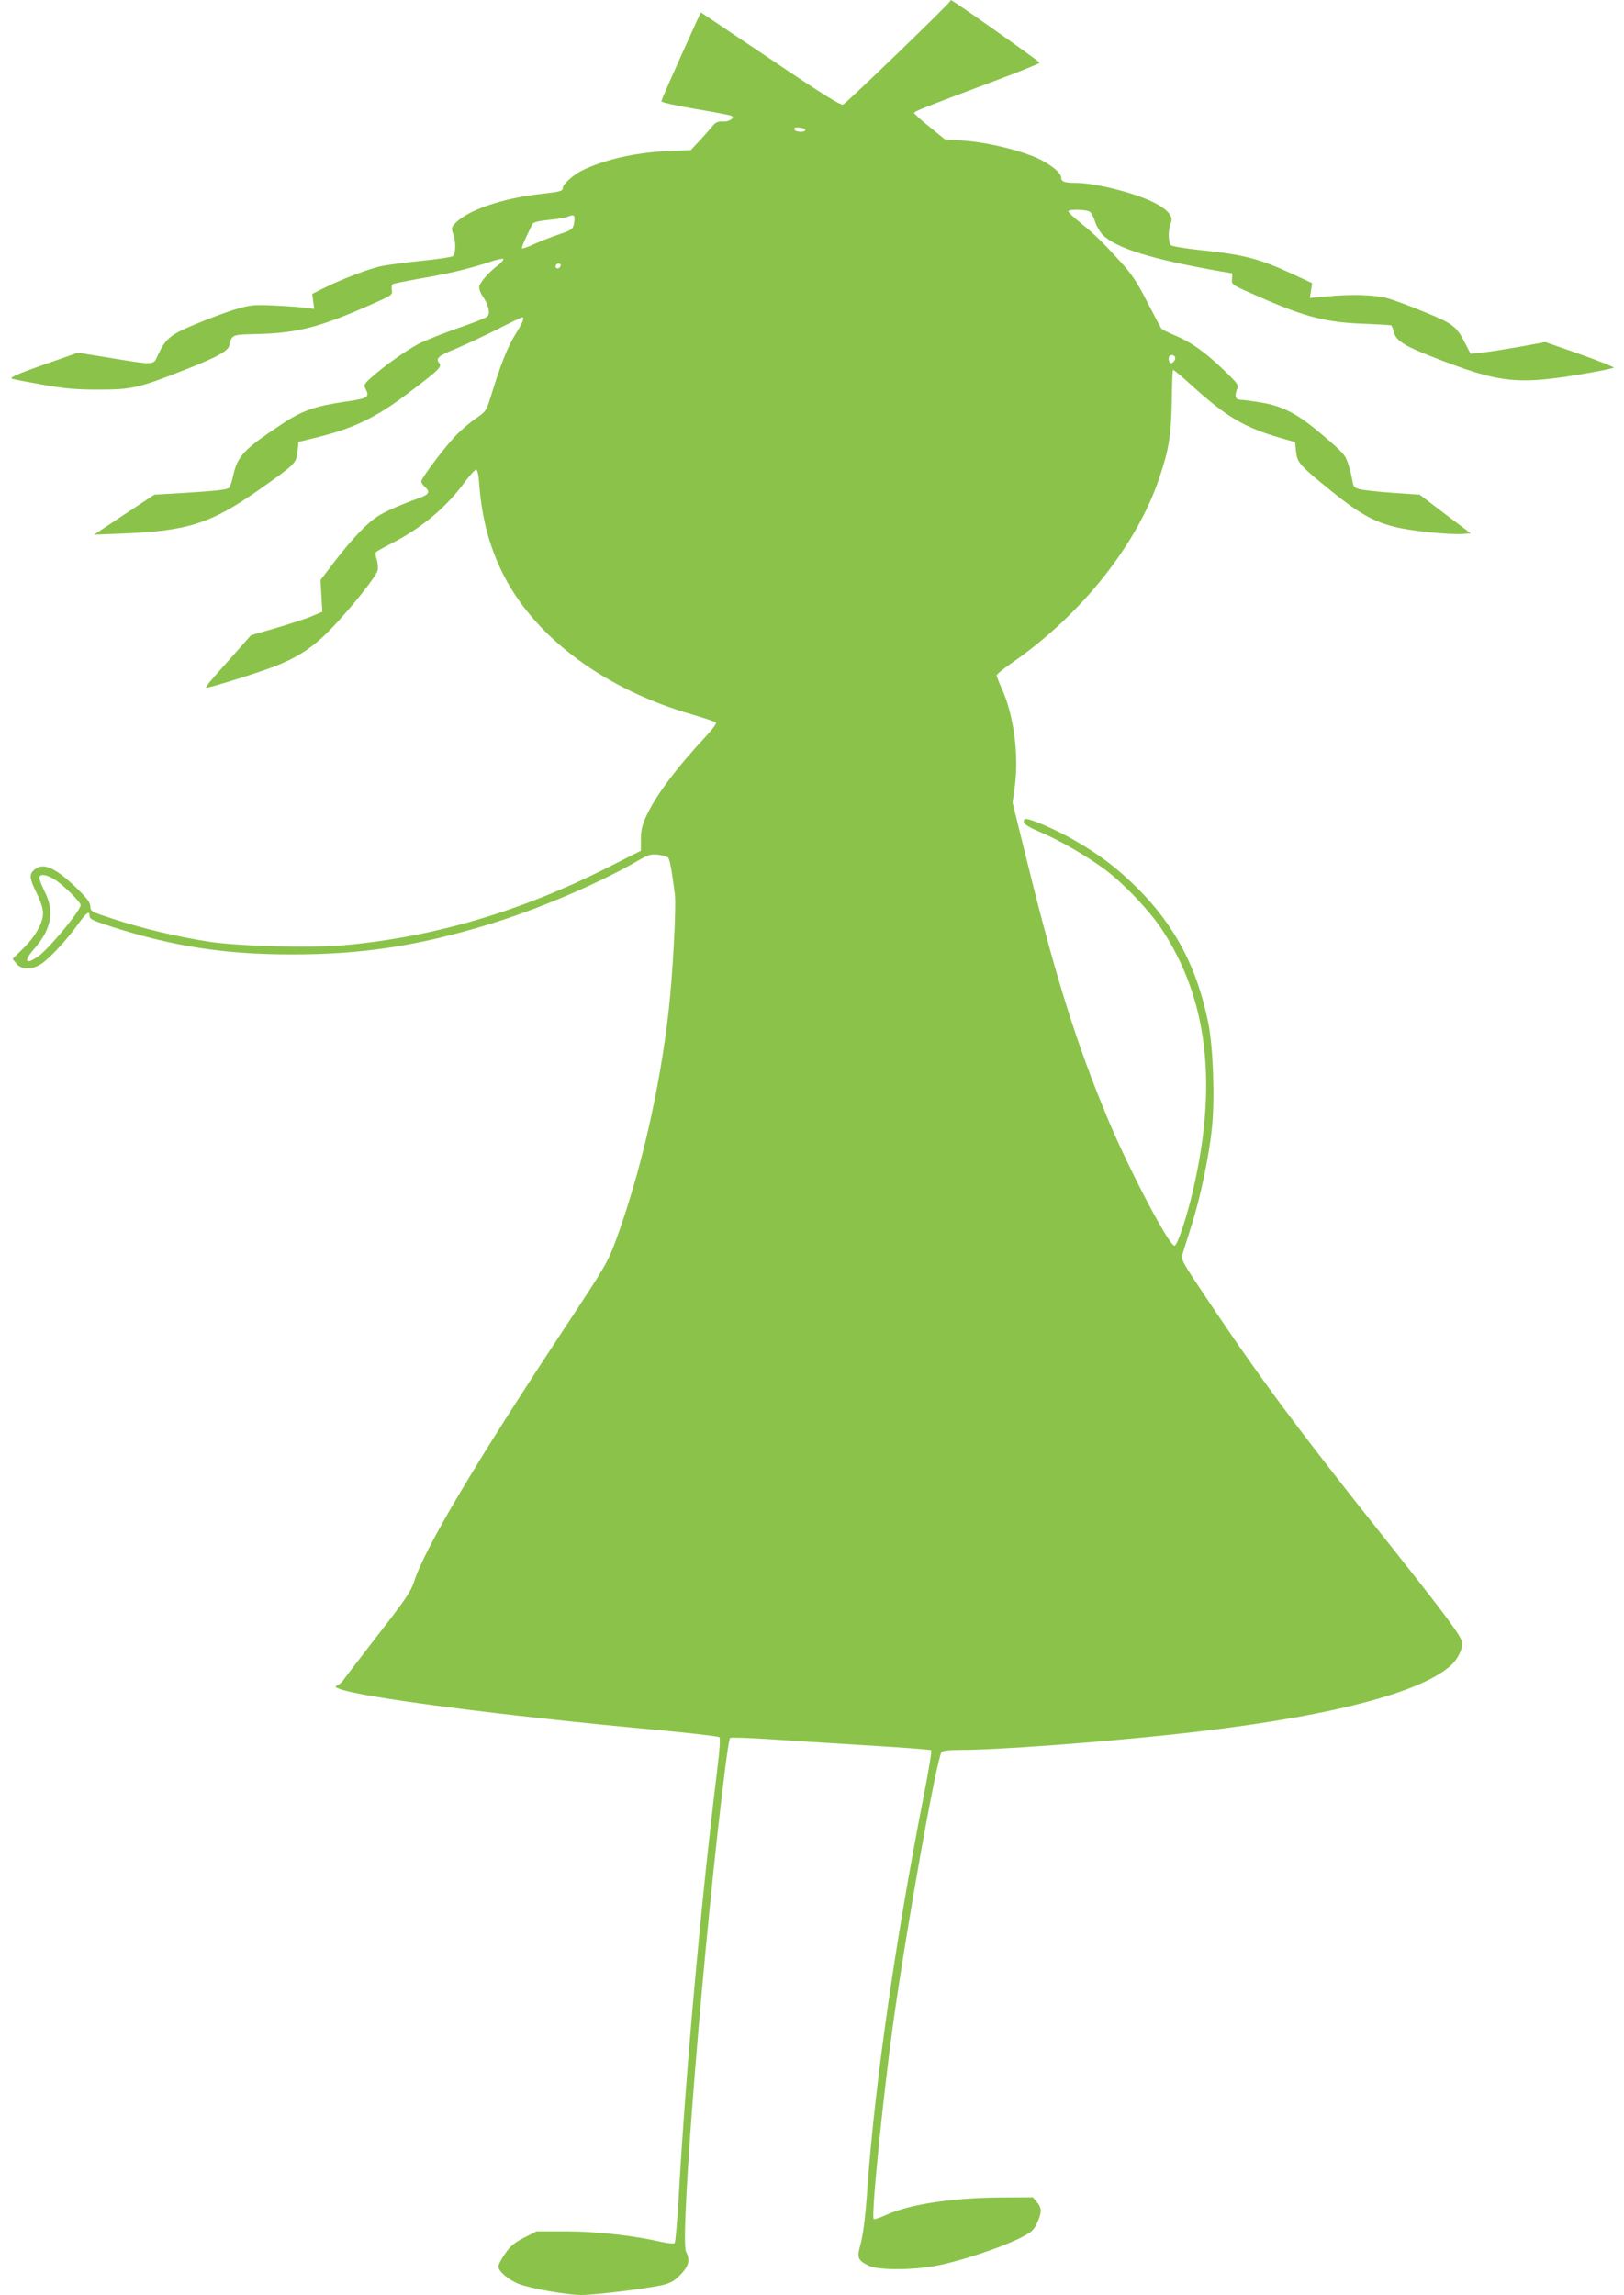 <?xml version="1.0" standalone="no"?>
<!DOCTYPE svg PUBLIC "-//W3C//DTD SVG 20010904//EN"
 "http://www.w3.org/TR/2001/REC-SVG-20010904/DTD/svg10.dtd">
<svg version="1.0" xmlns="http://www.w3.org/2000/svg"
 width="906pt" height="1280pt" viewBox="0 0 906 1280"
 preserveAspectRatio="xMidYMid meet">
<g transform="translate(0,1280) scale(0.1,-0.1)"
fill="#8bc34a" stroke="none">
<path d="M5300 12793 c0 -10 -572 -563 -596 -576 -12 -7 -109 53 -405 253
l-389 261 -25 -53 c-136 -301 -195 -434 -195 -443 0 -6 85 -25 191 -43 105
-17 195 -35 200 -38 20 -12 -14 -34 -49 -32 -26 2 -39 -4 -54 -21 -10 -13 -42
-50 -71 -81 l-53 -57 -135 -6 c-176 -8 -351 -48 -474 -109 -46 -23 -105 -76
-105 -94 0 -20 -11 -23 -116 -35 -223 -24 -421 -93 -488 -168 -17 -19 -18 -26
-8 -55 16 -43 15 -111 -1 -124 -6 -6 -86 -18 -177 -27 -91 -9 -194 -23 -230
-31 -73 -17 -213 -71 -312 -120 l-66 -33 5 -42 6 -42 -49 6 c-27 4 -105 10
-174 13 -116 5 -132 4 -215 -21 -49 -14 -150 -52 -224 -83 -142 -59 -166 -79
-210 -172 -27 -59 -11 -58 -286 -13 l-160 26 -194 -68 c-142 -50 -189 -71
-175 -77 10 -4 89 -19 174 -34 124 -22 186 -27 310 -27 186 0 222 8 488 113
181 71 242 106 242 139 0 9 6 26 14 36 12 17 30 20 147 22 219 6 342 38 617
159 130 57 133 59 128 86 -3 15 -1 30 4 33 5 3 73 17 152 31 161 28 268 53
381 90 43 15 81 23 85 20 3 -4 -9 -19 -28 -34 -51 -38 -100 -94 -106 -118 -3
-13 4 -35 20 -58 32 -48 42 -94 25 -111 -8 -8 -81 -37 -164 -65 -82 -29 -181
-68 -220 -88 -73 -39 -189 -121 -264 -188 -40 -36 -43 -42 -32 -62 25 -48 15
-54 -118 -73 -162 -24 -233 -49 -339 -118 -229 -152 -257 -182 -284 -306 -6
-27 -16 -53 -22 -57 -15 -10 -84 -17 -263 -28 l-152 -9 -168 -111 -168 -112
155 6 c365 14 495 55 760 241 208 146 213 151 220 216 l5 54 105 26 c200 49
328 110 503 243 173 130 194 150 178 170 -22 27 -7 41 90 80 52 22 155 70 229
107 74 38 138 69 143 69 15 0 5 -26 -38 -95 -44 -71 -80 -162 -135 -340 -27
-87 -29 -90 -83 -127 -31 -21 -80 -62 -108 -91 -59 -58 -199 -244 -199 -262 0
-7 9 -20 20 -30 31 -28 24 -42 -27 -61 -109 -39 -193 -76 -235 -103 -61 -39
-144 -126 -240 -251 l-80 -105 5 -89 5 -88 -52 -22 c-28 -13 -117 -42 -198
-66 l-148 -43 -107 -121 c-124 -138 -147 -166 -142 -171 7 -6 324 93 408 129
119 50 198 105 293 204 108 113 246 286 254 319 4 14 2 41 -4 61 -7 20 -8 40
-4 43 4 4 41 25 84 47 173 89 307 201 412 345 28 37 55 67 62 67 8 0 14 -30
18 -87 15 -192 59 -352 139 -508 181 -348 566 -631 1048 -770 68 -20 128 -40
133 -45 5 -5 -20 -38 -56 -77 -160 -171 -278 -328 -331 -441 -25 -53 -31 -81
-32 -132 l0 -65 -200 -101 c-477 -239 -951 -379 -1448 -425 -184 -17 -595 -7
-762 19 -173 27 -361 71 -525 124 -132 43 -135 44 -136 73 -1 23 -19 46 -85
110 -118 112 -185 138 -233 89 -24 -23 -20 -48 19 -127 22 -44 35 -86 35 -109
0 -55 -42 -130 -110 -197 l-60 -59 21 -26 c29 -37 92 -36 145 2 51 37 141 136
199 217 48 67 65 79 65 45 0 -16 21 -26 124 -59 345 -110 629 -154 1001 -154
391 -1 704 47 1094 165 274 83 611 226 832 353 67 39 81 43 120 38 24 -3 49
-10 55 -15 10 -8 22 -71 39 -208 8 -69 -12 -448 -35 -649 -51 -445 -156 -901
-295 -1281 -44 -118 -59 -145 -274 -470 -507 -766 -791 -1244 -851 -1431 -18
-56 -47 -99 -205 -302 -101 -131 -188 -244 -192 -251 -4 -7 -17 -18 -28 -24
-19 -10 -18 -11 10 -22 123 -47 917 -150 1734 -225 206 -19 379 -39 384 -44 6
-6 2 -72 -12 -183 -89 -723 -175 -1673 -215 -2386 -8 -134 -18 -248 -22 -252
-5 -5 -36 -2 -69 5 -161 37 -362 59 -531 60 l-171 0 -69 -35 c-54 -28 -76 -46
-106 -89 -21 -30 -38 -62 -38 -72 0 -27 59 -77 118 -99 67 -25 267 -60 345
-60 77 0 376 37 452 55 48 12 68 24 103 60 45 47 53 81 29 127 -36 71 103
1788 221 2715 10 79 21 146 25 150 4 3 94 1 200 -6 105 -7 355 -23 554 -35
199 -12 365 -24 368 -28 4 -4 -16 -123 -44 -265 -156 -798 -268 -1578 -311
-2163 -13 -187 -25 -279 -44 -345 -16 -58 -7 -75 54 -103 57 -26 268 -23 398
6 136 30 326 94 429 143 68 33 86 46 102 77 33 66 35 96 7 128 l-24 29 -169
-1 c-274 -1 -516 -37 -646 -96 -37 -17 -70 -28 -73 -25 -15 14 50 660 106
1072 75 543 245 1497 273 1533 6 8 43 12 116 12 193 0 759 42 1171 86 821 88
1363 221 1548 380 24 20 48 53 58 80 16 41 16 48 2 77 -23 47 -134 194 -419
552 -481 604 -692 888 -971 1304 -170 253 -171 255 -160 290 6 20 29 93 51
162 48 152 96 382 112 537 17 164 7 449 -20 585 -62 309 -184 541 -395 753
-114 113 -210 186 -353 268 -111 64 -264 129 -276 117 -19 -19 3 -37 93 -75
104 -44 264 -137 360 -210 103 -78 240 -223 308 -324 259 -389 317 -867 176
-1467 -32 -139 -85 -298 -101 -303 -27 -8 -253 421 -373 708 -171 409 -290
786 -446 1419 l-85 344 12 89 c24 176 -5 399 -72 547 -16 35 -29 69 -29 75 1
6 40 38 88 71 383 265 696 658 820 1031 53 158 65 234 69 423 1 96 4 176 7
178 2 2 48 -35 101 -84 196 -178 298 -238 500 -296 l80 -23 5 -51 c7 -64 18
-77 200 -224 148 -120 233 -169 352 -198 87 -22 298 -44 373 -39 l50 3 -143
108 -142 108 -147 10 c-82 6 -165 15 -185 20 -33 8 -38 14 -43 47 -3 20 -13
62 -23 92 -16 51 -26 63 -137 158 -144 123 -222 165 -349 187 -49 8 -99 15
-113 15 -30 0 -37 18 -23 56 11 28 9 31 -79 116 -104 99 -177 150 -268 188
-35 15 -68 31 -73 36 -4 5 -40 72 -79 148 -57 112 -87 157 -149 225 -99 109
-142 151 -224 218 -38 30 -68 59 -68 64 0 14 104 11 121 -3 9 -7 22 -33 29
-57 8 -24 27 -56 43 -72 73 -73 272 -135 647 -201 l75 -13 -2 -32 c-3 -31 -3
-31 146 -96 260 -115 380 -146 595 -153 76 -3 142 -7 147 -9 4 -3 10 -18 14
-34 11 -49 54 -78 210 -139 387 -152 479 -162 885 -91 69 12 128 25 132 28 4
4 -80 37 -186 75 l-195 68 -148 -27 c-81 -14 -175 -29 -209 -32 l-60 -6 -28
54 c-49 98 -68 113 -227 178 -80 33 -174 68 -210 78 -71 19 -203 23 -343 9
l-89 -8 7 41 6 42 -95 44 c-200 93 -280 114 -529 140 -83 9 -156 21 -163 27
-16 13 -17 88 -2 122 16 35 -7 67 -74 106 -99 57 -338 120 -459 120 -59 0 -78
7 -78 30 0 30 -78 88 -164 121 -109 42 -270 78 -388 85 l-97 7 -85 69 c-47 38
-86 73 -86 78 0 9 59 32 453 180 136 51 247 96 247 100 0 7 -470 339 -492 348
-4 2 -8 0 -8 -5z m-807 -718 c-4 -15 -56 -12 -61 3 -3 10 5 13 29 10 19 -2 33
-7 32 -13z m-1289 -483 c2 -4 1 -22 -2 -40 -7 -31 -13 -35 -80 -58 -40 -13
-103 -38 -139 -54 -36 -17 -68 -28 -71 -25 -3 2 8 30 23 62 16 32 31 65 35 73
5 10 31 17 86 23 43 4 90 11 104 16 33 12 38 13 44 3z m-76 -274 c-6 -18 -28
-21 -28 -4 0 9 7 16 16 16 9 0 14 -5 12 -12z m3427 -508 c8 -13 -14 -42 -26
-34 -5 3 -9 14 -9 25 0 20 24 26 35 9z m-6243 -2920 c47 -31 138 -122 138
-138 0 -30 -173 -239 -234 -284 -74 -53 -88 -31 -25 40 96 109 114 209 59 318
-16 32 -30 67 -30 77 0 27 40 21 92 -13z"/>
</g>
</svg>
